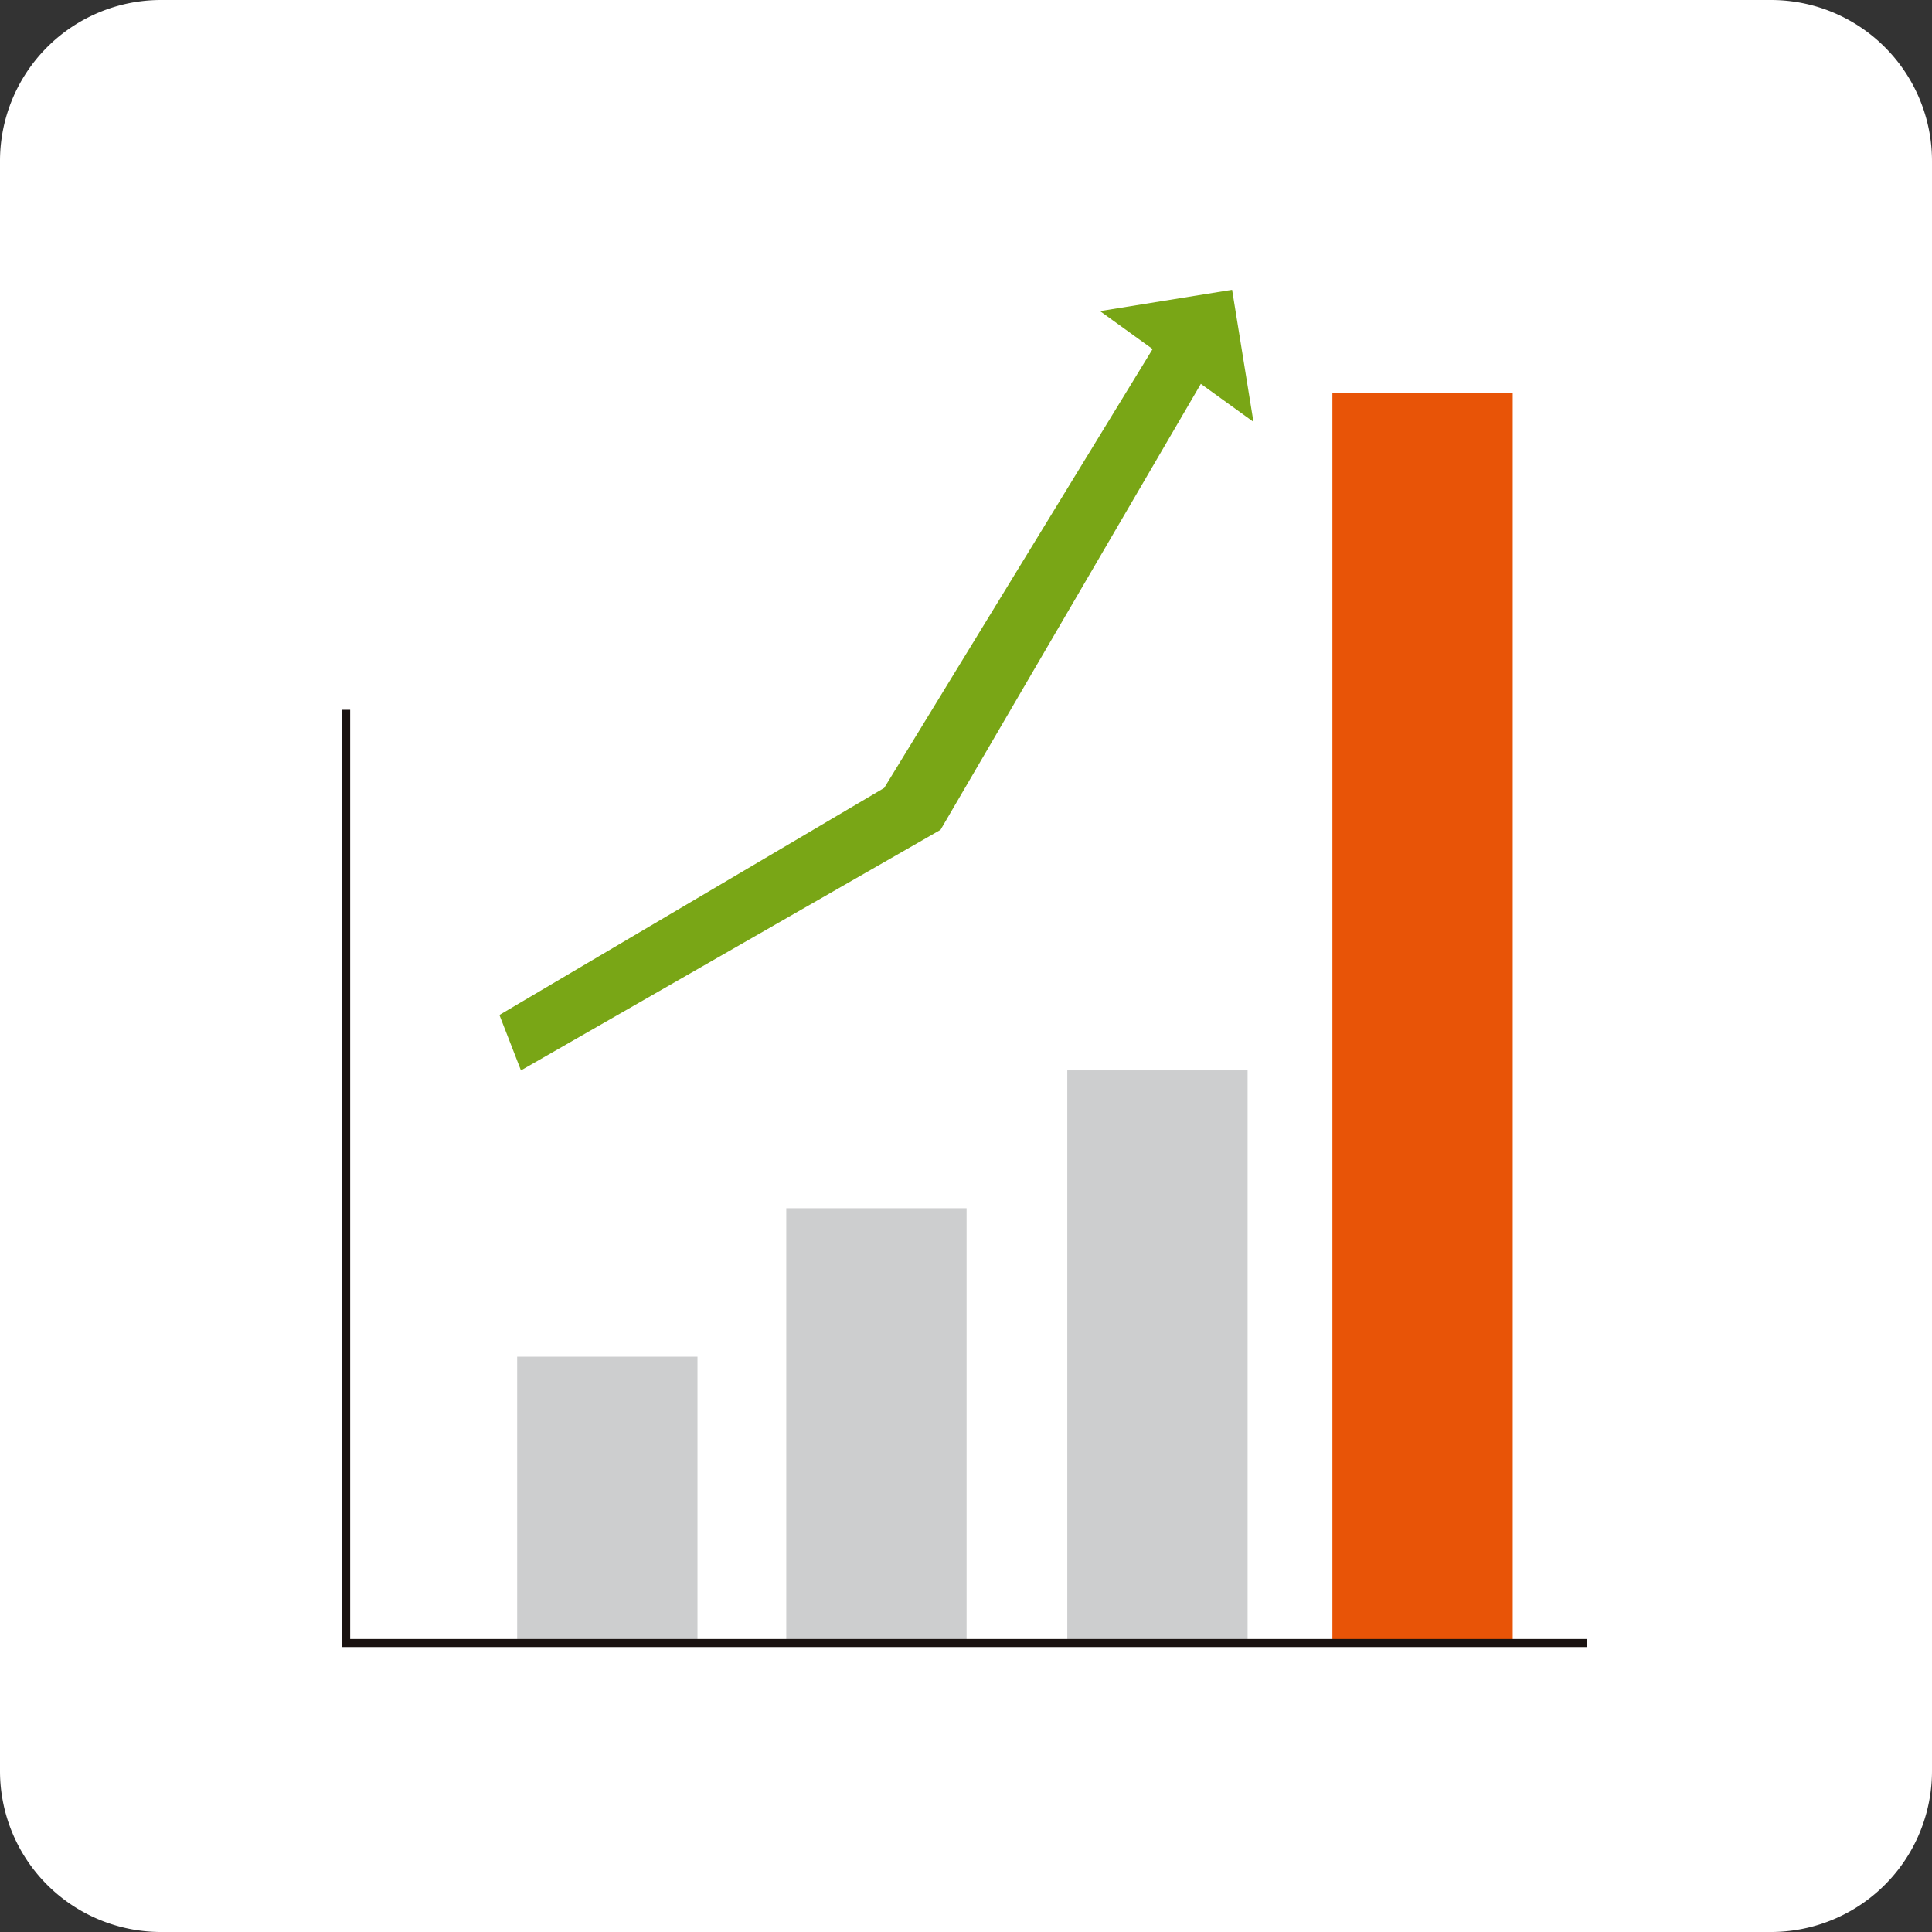 <svg xmlns="http://www.w3.org/2000/svg" width="240" height="240" viewBox="0 0 240 240"><rect x="0" y="0" width="240" height="240" fill="#333333" stroke="none"/><g id="icon_aboutUs_03" transform="translate(878 -2540)"><path id="パス_363" data-name="パス 363" d="M20 0h200a20 20 0 0120 20v200a20 20 0 01-20 20H20a20 20 0 01-20-20V20A20 20 0 0120 0z" transform="translate(-878 2540)" fill="#fff"/><g id="グループ_319" data-name="グループ 319" transform="translate(-1322.421 -2568.618)"><path id="パス_231" data-name="パス 231" d="M136.236 0l-16.408 2.647 6.533 4.716-33.342 54.515-47.8 28.206 2.676 6.884 52.121-29.883 32.337-55.4 6.535 4.72z" transform="translate(461.242 5144.618)" fill="#79a616"/><path id="パス_362" data-name="パス 362" d="M0 0h22.4v35.569H0z" transform="translate(508.665 5277.15)" fill="#cdcecf"/><path id="パス_361" data-name="パス 361" d="M0 0h22.4v54.012H0z" transform="translate(542.094 5258.708)" fill="#cdcecf"/><path id="パス_360" data-name="パス 360" d="M0 0h22.4v71.139H0z" transform="translate(577.003 5241.581)" fill="#cdcecf"/><path id="パス_359" data-name="パス 359" d="M0 0h22.4v155.312H0z" transform="translate(609.937 5157.407)" fill="#e85407"/><path id="パス_232" data-name="パス 232" d="M487.421 5196.791v115.929h154.133" fill="none" stroke="#1a1311" stroke-miterlimit="10" stroke-width="1"/></g></g></svg>